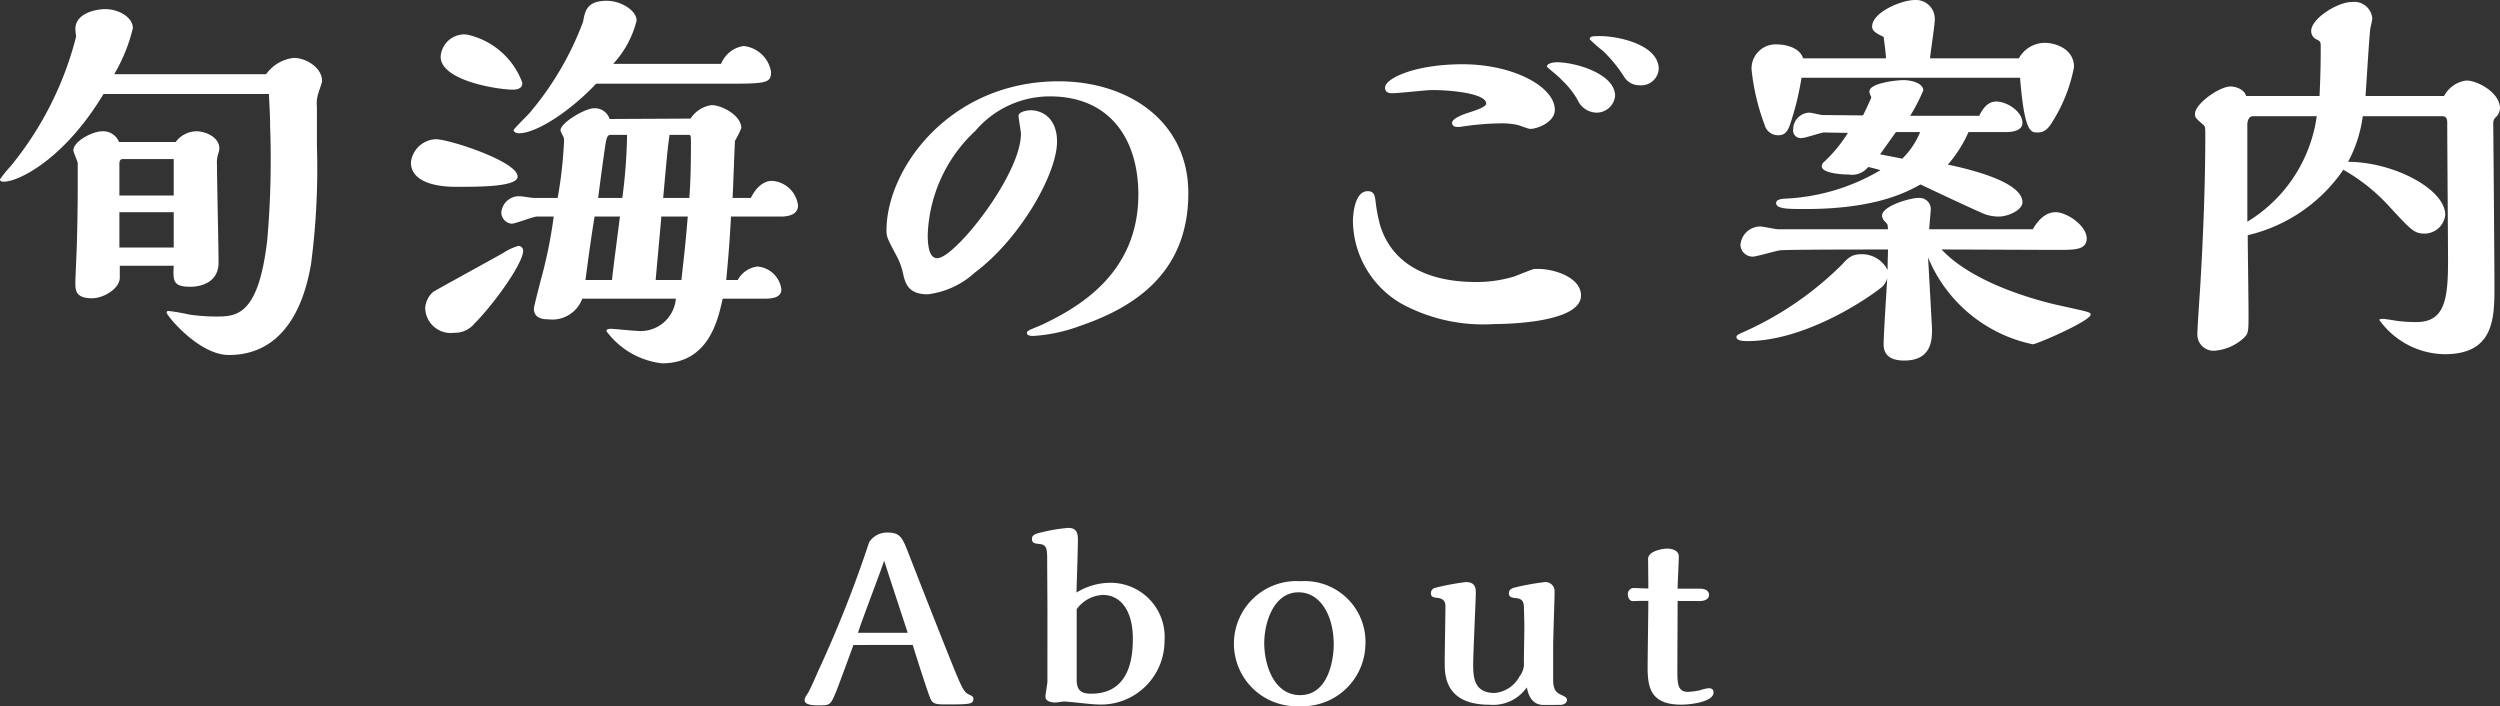 <svg xmlns="http://www.w3.org/2000/svg" width="126.06" height="35.603" viewBox="0 0 126.06 35.603">
  <rect x="0" y="0" width="126.06" height="35.603" fill="#333333" stroke="none"/>
  <g id="グループ_2769" data-name="グループ 2769" transform="translate(-493.85 -742.701)">
    <path id="パス_53915" data-name="パス 53915" d="M-57.64-13.02a8.436,8.436,0,0,0,.94-2.32c0-.54-.7-.96-1.4-.96-.44,0-1.5.2-1.5,1a3.525,3.525,0,0,0,.04.38,16.843,16.843,0,0,1-3.32,6.56,6.122,6.122,0,0,0-.52.64c0,.12.12.12.2.12.72,0,3.02-1.1,5.02-4.42h8.34c.04.84.06,1.18.06,1.6a47.029,47.029,0,0,1-.14,5.72c-.44,3.9-1.58,3.9-2.6,3.9a9.347,9.347,0,0,1-1.34-.1,10.317,10.317,0,0,0-1.04-.18c-.02,0-.1,0-.1.08,0,.14,1.62,2.14,3.14,2.14,3.32,0,3.96-3.6,4.14-4.56a37.071,37.071,0,0,0,.3-6v-1.96a1.6,1.6,0,0,1,.04-.56c.02-.12.22-.64.22-.74,0-.66-.8-1.16-1.42-1.16a1.976,1.976,0,0,0-1.4.82Zm.24,3.42a.857.857,0,0,0-.84-.54c-.52,0-1.46.52-1.46.96,0,.1.22.56.22.66v1.16c0,.06,0,1.3-.04,2.72,0,.34-.08,1.84-.08,2.14,0,.36,0,.78.84.78.6,0,1.4-.5,1.4-1.04v-.6h2.72c-.04.76-.04,1.06.84,1.06.12,0,1.42,0,1.42-1.22,0-.78-.08-4.22-.08-4.94a1.555,1.555,0,0,1,.08-.6.851.851,0,0,0,.04-.22c0-.54-.66-.86-1.16-.86a1.318,1.318,0,0,0-1.04.54Zm.02,2.7V-8.5c0-.14.04-.24.18-.24h2.56V-6.9Zm0,2.62V-6.06h2.74v1.78Zm24.9-9.26a4.991,4.991,0,0,0,1.18-2.18c0-.52-.8-1-1.5-1-1,0-1.1.5-1.2,1.06a15.431,15.431,0,0,1-2.7,4.6c-.12.14-.8.8-.8.86,0,.1.14.16.26.16.94,0,2.68-1.2,3.9-2.5h6.32c2.24,0,2.5,0,2.5-.6a1.572,1.572,0,0,0-1.38-1.3,1.454,1.454,0,0,0-1.14.9Zm-4.58.96a3.821,3.821,0,0,0-2.82-2.44,1.194,1.194,0,0,0-1.3,1.12c0,1.22,2.92,1.66,3.62,1.66C-37.34-12.24-37.06-12.28-37.06-12.58Zm10.6,5.8c.04-.74.08-2.12.12-2.88a4.775,4.775,0,0,0,.32-.64c0-.64-.98-1.16-1.5-1.16a1.515,1.515,0,0,0-1.06.68l-4.08.02a.783.783,0,0,0-.8-.54c-.42,0-1.68.72-1.68,1.12a2.6,2.6,0,0,0,.16.34.622.622,0,0,1,.02.22,21.842,21.842,0,0,1-.32,2.84H-36.5c-.1,0-.56-.08-.64-.08a.892.892,0,0,0-.98.8.572.572,0,0,0,.52.58c.2,0,1.08-.36,1.28-.36h.84a23.44,23.44,0,0,1-.58,2.94c-.04.14-.42,1.6-.42,1.7,0,.54.56.54.72.54A1.608,1.608,0,0,0-34.04-1.7h4.72a1.785,1.785,0,0,1-2,1.62c-.2,0-1.1-.1-1.28-.1-.22,0-.22.08-.22.12a4.053,4.053,0,0,0,2.8,1.62c2.34,0,2.82-2.16,3.06-3.26h2.12c.34,0,.84-.04.84-.46a1.32,1.32,0,0,0-1.2-1.16,1.3,1.3,0,0,0-1,.68h-.58c.14-1.5.18-2.12.24-3.2h2.52c.38,0,.86-.1.86-.56a1.411,1.411,0,0,0-1.32-1.24c-.3,0-.72.18-1.06.86ZM-37.3-7.86c0-.76-3.46-1.88-4.12-1.88a1.316,1.316,0,0,0-1.26,1.16c0,1.24,1.92,1.24,2.3,1.24C-39.2-7.34-37.3-7.34-37.3-7.86ZM-38-4.02c-.56.32-3.52,1.94-3.56,1.98a1.187,1.187,0,0,0-.4.8A1.288,1.288,0,0,0-40.5.02a1.269,1.269,0,0,0,1.02-.46c.98-.98,2.46-3.04,2.46-3.68a.242.242,0,0,0-.24-.24A2.645,2.645,0,0,0-38-4.02Zm8.04-2.76c.2-2.22.22-2.46.32-3.18h.96c.12,0,.12.04.12.44,0,1.52-.04,2.16-.08,2.74Zm-3.28,0c.12-.92.3-2.28.38-2.76.06-.32.1-.42.26-.42h.82a27.272,27.272,0,0,1-.24,3.18Zm2.9,4.14.28-3.1v-.1h1.34c-.16,1.9-.24,2.42-.32,3.2Zm-3.54,0c.22-1.64.28-2.06.46-3.2h1.28c-.06.5-.36,2.74-.4,3.2Zm30.4-4.38c0-3.64-3.04-5.64-6.54-5.64-5.48,0-8.68,4.4-8.68,7.52,0,.34.06.44.54,1.34a3.356,3.356,0,0,1,.28.76c.12.56.26,1.12,1.26,1.12a4.271,4.271,0,0,0,2.38-1.1c2.28-1.7,4.14-4.98,4.14-6.6,0-1.16-.72-1.58-1.34-1.58-.12,0-.6.06-.6.28,0,.14.12.78.12.9,0,2.08-3.34,6.28-4.22,6.28-.38,0-.48-.54-.48-1.18a7.512,7.512,0,0,1,2.4-5.24,4.929,4.929,0,0,1,3.76-1.74C-7.4-11.9-6-9.7-6-6.96c0,4.04-3.1,5.72-4.78,6.54-.12.06-.64.26-.74.32-.02.02-.1.06-.1.12,0,.16.24.16.32.16a8.169,8.169,0,0,0,2.34-.5C-6.06-1.3-3.48-3.1-3.48-7.02Zm23.72-6.26c0-1.22-2.02-1.66-2.96-1.66-.34,0-.52,0-.52.16a7.108,7.108,0,0,0,.66.58,6.969,6.969,0,0,1,1.08,1.32.9.9,0,0,0,.78.42A.885.885,0,0,0,20.24-13.28Zm-2.2,1.36c0-1.14-2.04-1.7-2.92-1.7-.22,0-.52.06-.52.22,0,.02.62.52.72.64a4.59,4.59,0,0,1,.82,1.02,1.074,1.074,0,0,0,.96.66A.939.939,0,0,0,18.04-11.92Zm-4.92,1.46c.1.02.54.2.64.2.36,0,1.24-.34,1.24-.96,0-1.18-2.12-2.3-4.64-2.3-2.44,0-3.92.72-3.92,1.18,0,.28.26.28.38.28.32,0,1.7-.16,1.98-.16,1.02,0,2.74.18,2.74.68,0,.18-.54.34-.76.42-.26.08-.96.3-.96.56,0,.12.1.2.26.2h.14a13.676,13.676,0,0,1,2.06-.18A3.613,3.613,0,0,1,13.12-10.46Zm.84,7.26c-.16.04-.84.32-1,.38a6.562,6.562,0,0,1-1.94.28c-2.48,0-4.26-.94-4.84-2.9a8.3,8.3,0,0,1-.22-1.18c-.04-.3-.08-.5-.4-.5-.62,0-.74,1.08-.74,1.52A4.882,4.882,0,0,0,7.28-1.44,8.62,8.62,0,0,0,11.94-.42c.26,0,4.38,0,4.38-1.44,0-.92-1.36-1.34-2.16-1.34Zm24.5-9.64c.22,2.76.54,2.76.88,2.76.36,0,.56-.2.8-.62a7.888,7.888,0,0,0,1.04-2.68c0-.92-.94-1.22-1.48-1.22a1.5,1.5,0,0,0-1.3.78H33.92c.02-.28.24-1.66.24-1.98a.951.951,0,0,0-1-.96c-.68,0-2.16.62-2.16,1.34,0,.22.2.34.58.52.02.16.12.9.12,1.08H27.52c-.2-.62-1.06-.7-1.3-.7a1.217,1.217,0,0,0-1.3,1.26,11.256,11.256,0,0,0,.66,2.8.7.7,0,0,0,.68.52c.28,0,.46-.12.6-.54a14.389,14.389,0,0,0,.58-2.36ZM28.5-10.96c-.1,0-.56-.12-.66-.12a.841.841,0,0,0-.82.84.384.384,0,0,0,.44.44c.16,0,.92-.26,1.1-.28.08,0,1.04.02,1.22.02a7.207,7.207,0,0,1-1.2,1.46.3.3,0,0,0-.12.22c0,.36,1.02.42,1.36.42a1.028,1.028,0,0,0,.98-.38c.2.04.48.12.62.16a10.356,10.356,0,0,1-4.86,1.44c-.22.02-.4.06-.4.22,0,.3.62.3,1.48.3,3.54,0,5.12-.86,5.8-1.24.24.12,3,1.42,3.3,1.52a2.185,2.185,0,0,0,.66.1c.44,0,1.18-.32,1.18-.72,0-1.1-3.02-1.74-3.76-1.9a6.467,6.467,0,0,0,1.04-1.64h1.92c.3,0,.8-.08.8-.46,0-.58-.78-1.08-1.32-1.08-.48,0-.72.44-.86.72H32.92a9.661,9.661,0,0,0,.66-1.28c0-.36-.58-.52-1-.52-.32,0-1.72.14-1.72.58a.944.944,0,0,0,.1.28c-.04.14-.34.76-.42.92Zm4.92.86a3.952,3.952,0,0,1-.9,1.34L31.4-8.98l.8-1.12ZM26.26-5.2c-.14,0-.76-.14-.9-.14a1.007,1.007,0,0,0-1,.94.616.616,0,0,0,.62.58c.2,0,1.18-.3,1.4-.32.54-.04,4.6-.04,5.42-.04,0,.28-.02.58-.02,1.04a1.438,1.438,0,0,0-1.34-.8c-.5,0-.68.22-.98.54A16.655,16.655,0,0,1,24.34.06c-.1.06-.18.08-.18.18,0,.2.42.2.54.2,2.82,0,5.88-2,6.76-2.7a.867.867,0,0,0,.3-.48c-.02.48-.18,2.82-.18,3.34,0,.42.2.82,1.04.82,1.4,0,1.4-1.08,1.4-1.58,0-.06-.18-3.34-.2-3.62A7.337,7.337,0,0,0,39.1.6c.2,0,2.92-1.18,2.92-1.5,0-.12-.14-.14-1.4-.42-.48-.1-4.3-.92-6.12-2.86.84,0,4.94.02,5.88.02.84,0,1.44,0,1.44-.58,0-.64-1-1.32-1.56-1.32-.66,0-1.02.64-1.16.86H33.88c0-.14.08-.94.08-1.02a.571.571,0,0,0-.62-.56c-.42,0-1.84.4-1.84.9a.48.48,0,0,0,.18.32,1,1,0,0,1,.1.14l.02.22Zm29.62-6.72c.04-.54.18-2.92.24-3.4.02-.08.1-.44.1-.5a.909.909,0,0,0-1.02-.84c-.74,0-2.06.84-2.06,1.46a.458.458,0,0,0,.3.44c.18.1.18.12.18.42,0,.82-.02,1.62-.06,2.42h-3.7c-.12-.4-.64-.48-.78-.48-.58,0-1.8.88-1.8,1.38,0,.18.02.2.38.52.14.1.14.16.14.56,0,2.46-.1,4.92-.24,7.36-.02.42-.16,2.3-.16,2.68a.816.816,0,0,0,.92.82A2.455,2.455,0,0,0,49.72.3c.26-.24.26-.34.26-1.24,0-.64-.04-3.4-.04-3.96a8.058,8.058,0,0,0,4.82-3.3,9.393,9.393,0,0,1,2.38,1.92c1.04,1.12,1.2,1.3,1.72,1.3a1.06,1.06,0,0,0,1.04-.94c0-1.32-2.64-2.68-4.9-2.68a6.722,6.722,0,0,0,.74-2.3h4.02c.24,0,.24.24.24.34,0,1.1.04,6.02.04,7.02,0,1.98-.22,3.02-1.6,3.02a7.816,7.816,0,0,1-.98-.06c-.1-.02-.6-.1-.7-.1-.12,0-.18,0-.18.06a4.116,4.116,0,0,0,3.3,1.72c2.48,0,2.5-1.82,2.5-3.4,0-1.3-.06-8.22-.06-8.28a.378.378,0,0,1,.14-.28.683.683,0,0,0,.2-.44c0-.78-1.12-1.4-1.7-1.4a1.49,1.49,0,0,0-1.12.78Zm-5.96,1.46c0-.22.08-.44.28-.44h3.22a7.419,7.419,0,0,1-3.5,5.32Z" transform="translate(557.25 759.461)" fill="#fff"/>
    <path id="パス_53916" data-name="パス 53916" d="M13.861,8.012c.168.552.732,2.328.888,2.7.108.252.252.3.708.3,1.272,0,1.464,0,1.464-.288,0-.108-.06-.132-.264-.228-.264-.156-.348-.372-1.128-2.316-.648-1.632-1.284-3.252-1.92-4.884-.264-.66-.372-.948-1-.948a1.062,1.062,0,0,0-.948.492,60.455,60.455,0,0,1-2.58,6.516c-.216.5-.372.84-.48,1.044-.156.24-.192.3-.192.408,0,.252.516.252.72.252.588,0,.588-.012.912-.8.084-.216.672-1.8.828-2.244ZM11.1,7.4c.18-.588,1.152-3.108,1.32-3.636.18.576,1.02,3.12,1.188,3.636Zm9.552,2.46c0,.12-.1.648-.1.756,0,.24.288.3.5.3.072,0,.372-.048.432-.048.264,0,1.392.144,1.632.144A3.208,3.208,0,0,0,26.557,7.8,2.726,2.726,0,0,0,23.809,4.88a3.264,3.264,0,0,0-1.692.492c.012-.408.072-2.232.072-2.6,0-.288,0-.66-.48-.66a8.129,8.129,0,0,0-1.368.228c-.408.084-.468.192-.468.324,0,.168.072.228.312.252.456.036.456.2.456.984,0,.36.012,1.932.012,2.256Zm1.476-3.648a1.719,1.719,0,0,1,1.32-.72c.864,0,1.512.744,1.512,2.208,0,.912-.144,2.772-2.1,2.772-.48,0-.732-.144-.732-.7ZM36.685,8.048A3.066,3.066,0,0,0,33.421,4.8a3.155,3.155,0,1,0-.072,6.3A3.173,3.173,0,0,0,36.685,8.048ZM35.089,8c0,.684-.24,2.544-1.692,2.544-1.344,0-1.812-1.56-1.812-2.616,0-1.032.468-2.568,1.728-2.568C34.453,5.36,35.089,6.584,35.089,8Zm11.4,3.036c.264,0,.36-.132.36-.24,0-.132-.084-.168-.336-.288-.36-.168-.36-.492-.36-.852V8.108c0-.444.072-2.376.072-2.772a.46.46,0,0,0-.492-.492,12.734,12.734,0,0,0-1.476.264c-.156.036-.336.1-.336.288,0,.156.072.228.312.252.348.024.408.156.444.372,0,.12.024.756.024,1.092,0,.276-.024,1.488-.024,1.74a1.028,1.028,0,0,1-.216.744,1.583,1.583,0,0,1-1.26.84c-1.056,0-1.08-.828-1.08-1.452,0-.564.132-3.288.132-3.6,0-.192,0-.54-.5-.54a11.808,11.808,0,0,0-1.536.288.273.273,0,0,0-.228.264c0,.168.084.216.288.24.12.012.444.036.444.4,0,.456-.036,2.448-.036,2.856,0,.624,0,2.136,2.256,2.136a2.067,2.067,0,0,0,1.884-.876c.06.288.2.888.852.888ZM53.545,5.8c.132,0,.468-.036.468-.312,0-.228-.228-.312-.468-.312H52.429c0-.252.06-1.392.06-1.62,0-.288-.3-.4-.588-.4-.228,0-.936.12-.96.5,0,.048.012,1.272.012,1.512-.12,0-.636-.024-.744-.024a.3.3,0,0,0-.288.336c0,.132.084.324.252.324.06,0,.312-.012.36-.012h.42c0,.528-.036,2.868-.036,3.348,0,1.008.144,1.884,1.692,1.884.54,0,1.632-.156,1.632-.612,0-.168-.108-.216-.24-.216a1.681,1.681,0,0,0-.432.1,3.575,3.575,0,0,1-.624.084c-.528,0-.528-.456-.528-1.092,0-.552.012-3,.012-3.492Z" transform="translate(526.013 767.208)" fill="#fff"/>
  </g>
</svg>
